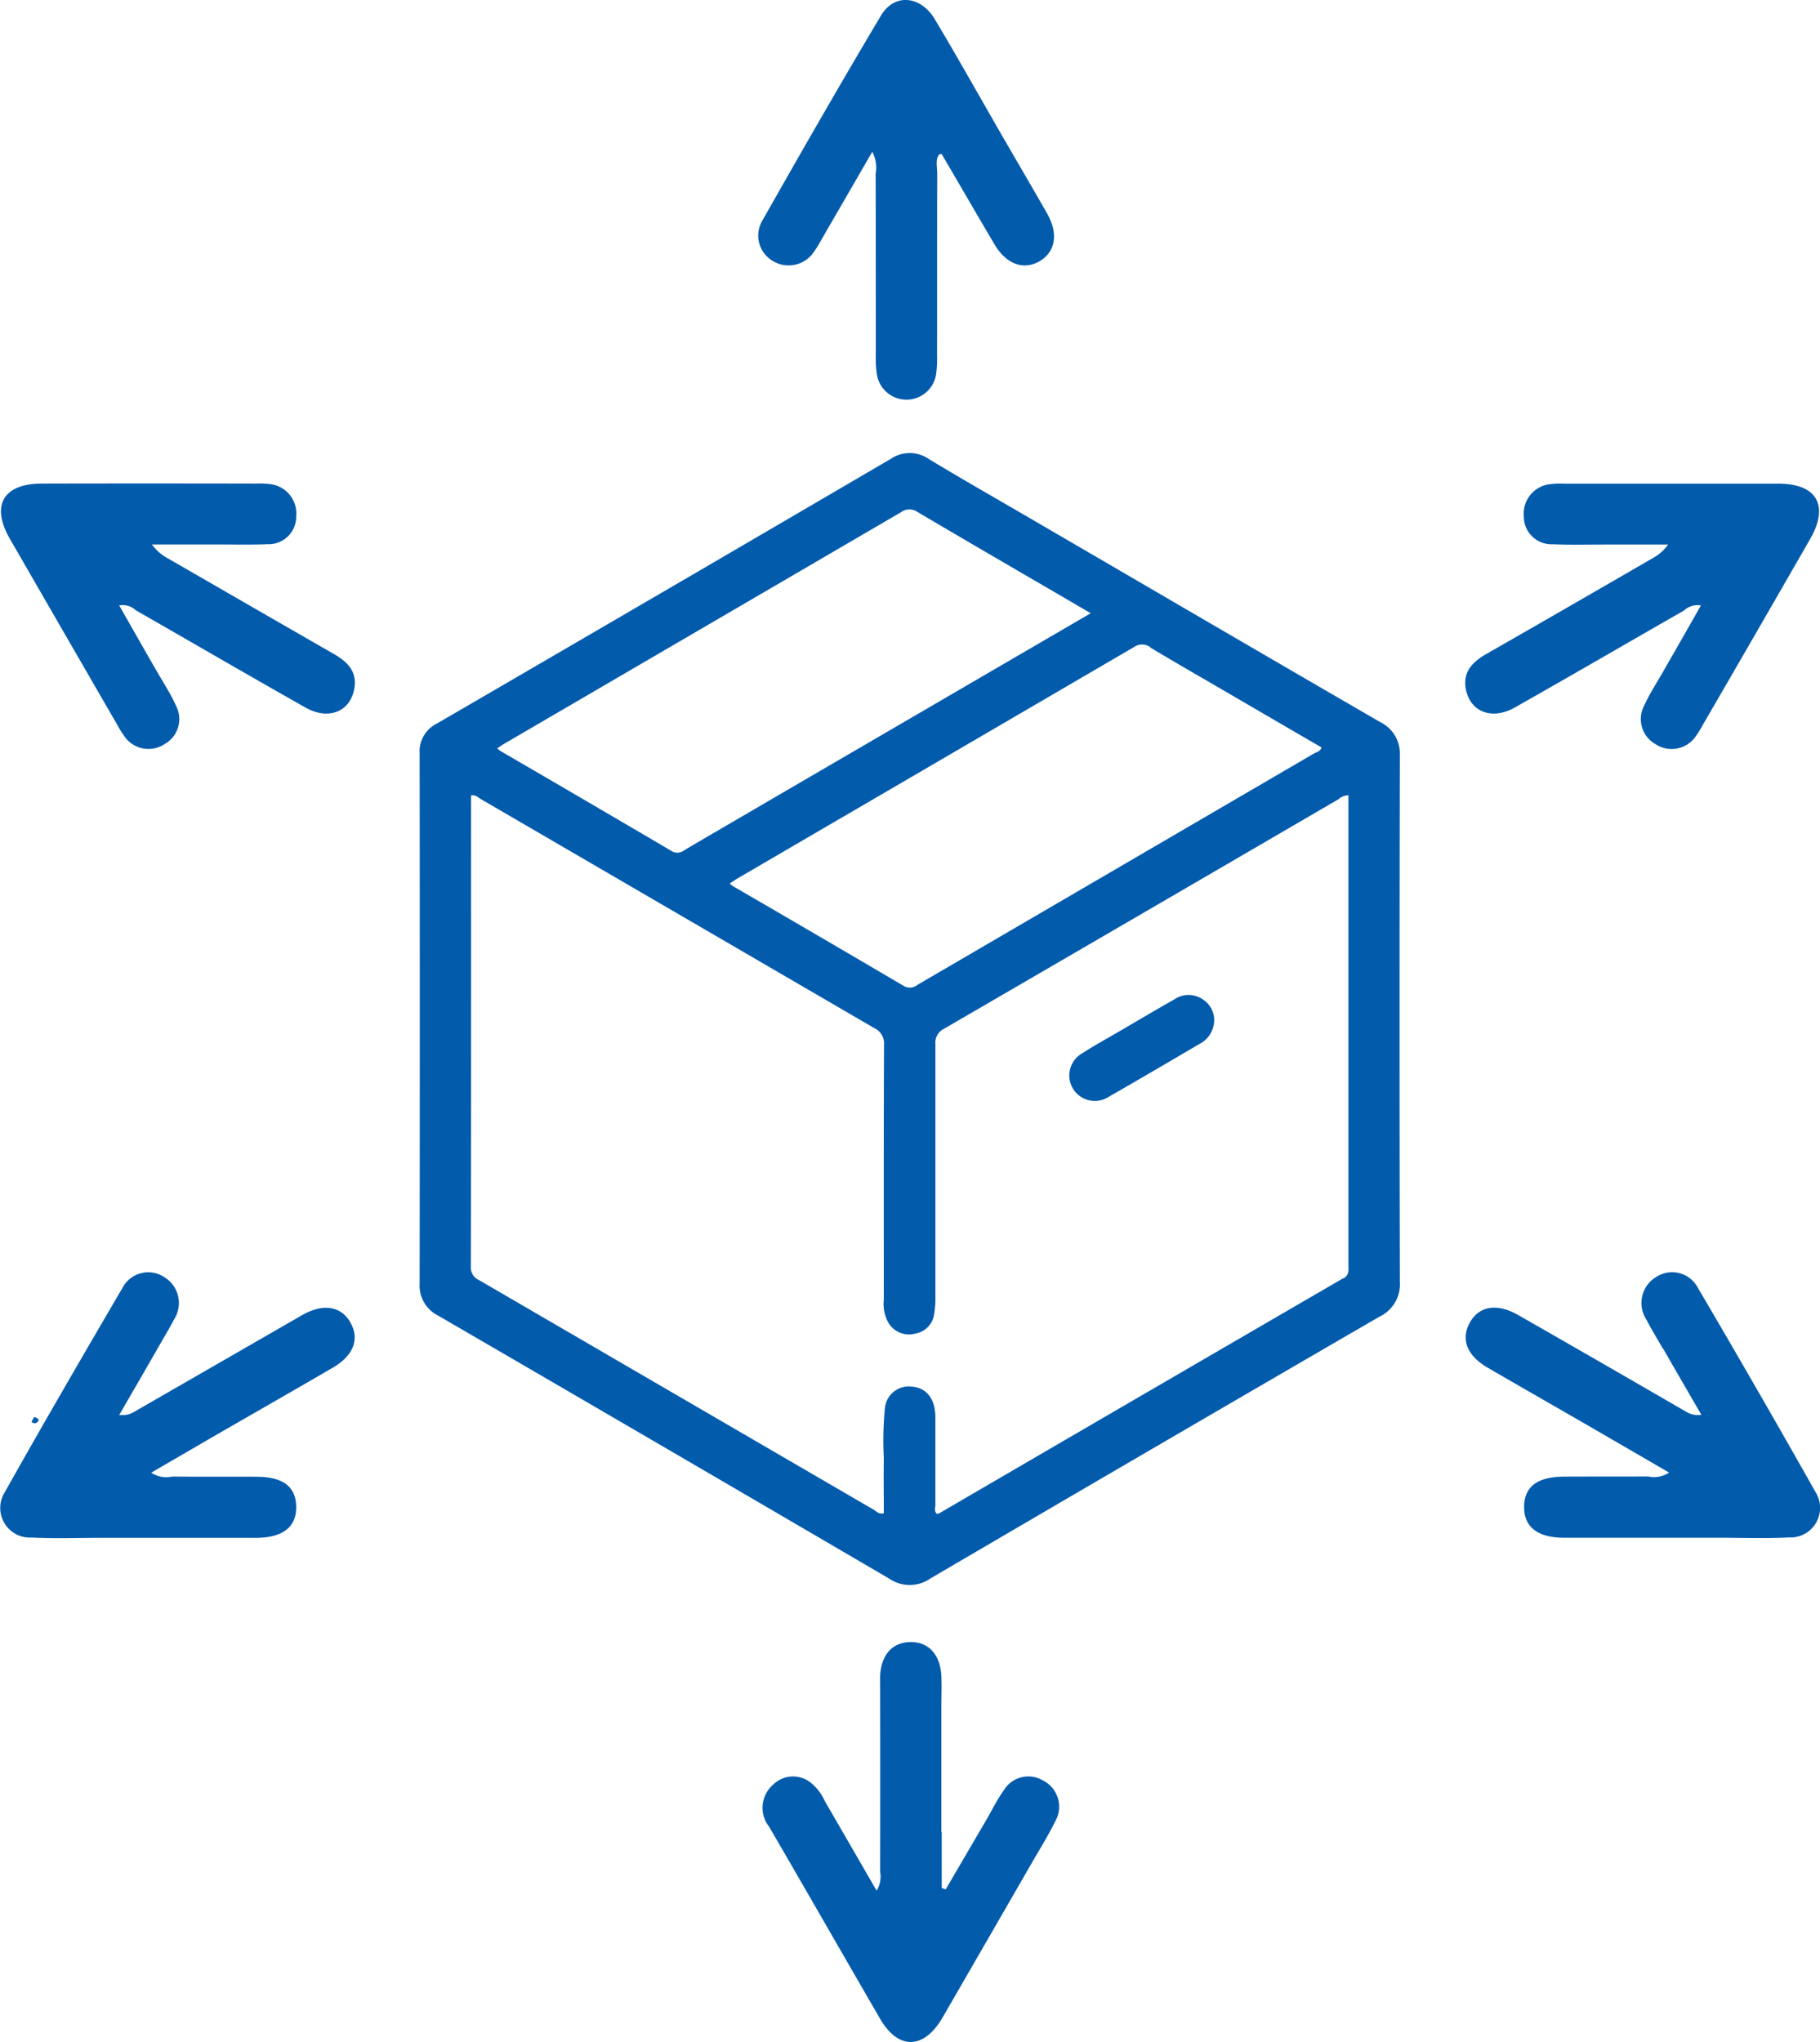 <svg xmlns="http://www.w3.org/2000/svg" width="60.711" height="68.094"><defs><clipPath id="a"><path fill="#035bac" d="M0 0h60.711v68.095H0z"/></clipPath></defs><g clip-path="url(#a)" fill="#035bac"><path d="M31.414 61.09v1.867l.132.048 1.359-2.324c.192-.329.359-.676.581-.983a.954.954 0 011.3-.328.977.977 0 01.436 1.323c-.244.5-.544.978-.823 1.463q-1.477 2.562-2.957 5.121c-.622 1.071-1.476 1.09-2.085.04-1.237-2.131-2.459-4.27-3.7-6.4a1.019 1.019 0 01.127-1.4.946.946 0 011.237-.089 1.639 1.639 0 01.491.63c.568.978 1.133 1.957 1.731 2.991a.907.907 0 00.116-.636q.007-3.031 0-6.062c0-.157-.006-.315 0-.471.038-.7.406-1.112 1-1.123.616-.012 1.01.414 1.043 1.148.015.336 0 .673 0 1.01v4.176m1.822-56.918c.584 1.013 1.153 1.977 1.707 2.951.382.671.276 1.277-.254 1.587s-1.111.1-1.5-.559c-.592-1-1.175-2.011-1.765-3.015 0-.006-.041.007-.086.015-.134.186-.061.413-.062.622-.007 2.021 0 4.041-.006 6.062a3.836 3.836 0 01-.036.67 1 1 0 01-1.966.011 3.521 3.521 0 01-.041-.669c0-2.021 0-4.041-.005-6.062a1.115 1.115 0 00-.113-.725c-.547.946-1.065 1.843-1.585 2.739-.112.194-.217.394-.346.575a1.014 1.014 0 01-1.358.344.981.981 0 01-.391-1.34c1.305-2.3 2.618-4.593 3.972-6.862.446-.748 1.32-.667 1.793.123.69 1.153 1.349 2.325 2.043 3.533m22.244 40.8c-.2-.355-.392-.659-.554-.978a1.008 1.008 0 01.329-1.41.969.969 0 011.395.363 432.956 432.956 0 013.922 6.806.988.988 0 01-.9 1.514c-.76.041-1.525.011-2.288.011h-5.182c-.9 0-1.357-.358-1.35-1.038.007-.66.435-.991 1.31-1 .942-.006 1.884 0 2.826-.006a.9.9 0 00.7-.13l-2.675-1.552c-1.124-.649-2.251-1.292-3.374-1.944-.689-.4-.9-.938-.609-1.486.308-.573.913-.68 1.628-.269q2.8 1.6 5.585 3.215a.754.754 0 00.521.109c-.418-.721-.837-1.443-1.276-2.209m.022-22.61c.422-.733.816-1.424 1.239-2.168a.642.642 0 00-.556.163c-1.885 1.078-3.762 2.171-5.652 3.239-.76.429-1.48.15-1.63-.6-.116-.579.213-.917.678-1.183q2.769-1.585 5.529-3.184a1.553 1.553 0 00.538-.467h-2.17c-.561 0-1.123.014-1.683-.01a.921.921 0 01-.96-.923.989.989 0 01.882-1.082 2.946 2.946 0 01.47-.016h7.137c1.282 0 1.7.727 1.068 1.834q-1.79 3.116-3.595 6.224a3.161 3.161 0 01-.212.343.975.975 0 01-1.365.281.956.956 0 01-.364-1.293c.175-.386.41-.745.647-1.156M3.969 47.181a.755.755 0 00.521-.109l5.585-3.215c.716-.41 1.321-.3 1.628.269.294.548.08 1.085-.609 1.486-1.122.652-2.25 1.3-3.374 1.944-.88.508-1.758 1.02-2.675 1.552a.9.9 0 00.7.13c.942.01 1.884 0 2.826.006.875.005 1.3.336 1.31 1 .008.679-.45 1.036-1.35 1.038H3.349c-.763 0-1.527.03-2.288-.011a.988.988 0 01-.9-1.514c1.283-2.283 2.6-4.547 3.922-6.806a.969.969 0 011.395-.364 1.008 1.008 0 01.329 1.41c-.163.319-.354.622-.554.978-.44.766-.858 1.487-1.276 2.209m1.884-23.669a.956.956 0 01-.364 1.294.976.976 0 01-1.365-.282 3.132 3.132 0 01-.212-.343Q2.12 21.073.325 17.96c-.636-1.107-.214-1.832 1.068-1.834q3.568-.008 7.137 0a2.945 2.945 0 01.47.016.989.989 0 01.881 1.082.92.92 0 01-.96.923c-.56.023-1.122.009-1.683.01H5.069a1.553 1.553 0 00.538.467q2.763 1.595 5.529 3.184c.465.266.794.6.678 1.183-.15.754-.871 1.033-1.63.6-1.89-1.068-3.767-2.161-5.652-3.239a.642.642 0 00-.556-.163c.423.743.816 1.435 1.239 2.168.237.411.472.77.647 1.156M1.297 47.342c-.042.113-.135.156-.237.084-.012-.009.028-.093.076-.168.061 0 .09.022.16.084m45.397-22.131a1.16 1.16 0 00-.646-1.128c-3.974-2.3-7.937-4.618-11.929-6.941-1.063-.618-2.109-1.214-3.138-1.837a1.123 1.123 0 00-1.271 0q-7.566 4.426-15.145 8.829a1.029 1.029 0 00-.566.986q.011 8.842 0 17.684a1.117 1.117 0 00.623 1.07q7.532 4.375 15.05 8.773a1.205 1.205 0 001.366-.011q7.484-4.384 14.987-8.734a1.191 1.191 0 00.672-1.154q-.02-8.768 0-17.536m-8.322-3.618c.842.505 1.694.993 2.565 1.5 1.062.62 2.1 1.224 3.143 1.829-.034.133-.155.153-.244.2L30.606 32.84a.4.4 0 01-.467.033q-2.841-1.671-5.692-3.324a.965.965 0 01-.105-.089c.1-.065.185-.124.274-.176q6.6-3.848 13.2-7.7a.475.475 0 01.56 0m-21.518 3.195q6.6-3.848 13.2-7.7a.475.475 0 01.559 0c1.9 1.122 3.815 2.231 5.768 3.37-4.061 2.365-8.09 4.711-12.142 7.073-.489.288-.958.555-1.421.834a.371.371 0 01-.436.013q-2.842-1.67-5.693-3.326a1.027 1.027 0 01-.107-.09c.1-.062.18-.121.267-.172m27.948 17.848q-6.738 3.911-13.469 7.834a.31.31 0 01-.074.019c-.108-.082-.055-.2-.056-.3v-2.917c0-.617-.291-.984-.78-1.025a.8.8 0 00-.9.685 11.144 11.144 0 00-.04 1.694c-.01.614 0 1.229 0 1.842-.16.048-.244-.064-.344-.122q-6.576-3.823-13.151-7.648a.458.458 0 01-.281-.45q.012-7.736.006-15.471v-.245c.156-.027.233.066.323.119l13.117 7.633a.566.566 0 01.337.569c-.013 2.831-.008 5.662-.008 8.493a1.3 1.3 0 00.16.78.8.8 0 00.9.349.756.756 0 00.619-.647 3.041 3.041 0 00.043-.512v-8.493a.518.518 0 01.3-.518q6.578-3.819 13.15-7.649a.486.486 0 01.328-.127v15.712c.009.185-.006.3-.169.4"/><path d="M40.177 33.366a.841.841 0 00-1-.043c-.565.321-1.125.651-1.709.993-.467.276-.922.52-1.354.8a.85.85 0 10.879 1.453c1.012-.576 2.016-1.169 3.021-1.759a.885.885 0 00.463-.589.817.817 0 00-.3-.856"/></g></svg>